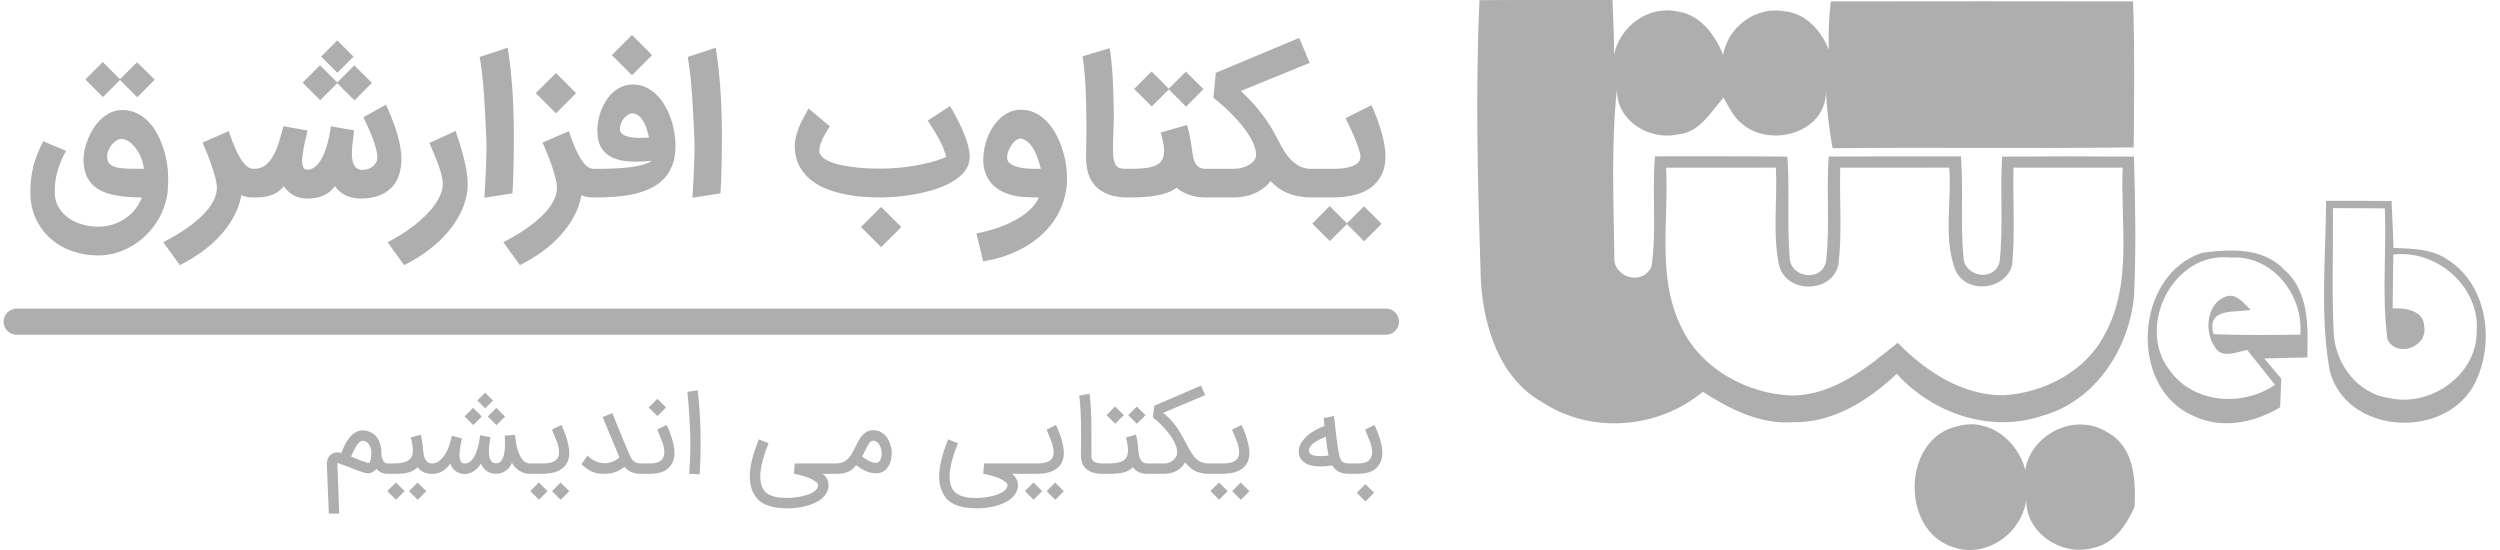 <svg width="150" height="33" viewBox="0 0 150 33" fill="none" xmlns="http://www.w3.org/2000/svg">
<path d="M88.769 0.009C91.43 -0.009 94.087 0.009 96.748 0C96.793 1.095 96.852 2.186 96.839 3.281C97.201 1.562 98.925 0.294 100.686 0.697C102.039 0.892 102.895 2.105 103.388 3.281C103.682 1.616 105.339 0.38 107.027 0.67C108.326 0.778 109.281 1.829 109.725 2.987C109.702 2.019 109.729 1.05 109.847 0.086C115.889 0.072 121.936 0.077 127.983 0.086C128.092 3.001 128.042 5.925 128.024 8.844C122.004 8.921 115.98 8.826 109.955 8.894C109.752 7.758 109.611 6.613 109.553 5.459C109.593 7.948 106.289 8.876 104.578 7.473C104.022 7.074 103.746 6.427 103.411 5.857C102.641 6.721 101.994 7.934 100.708 8.061C98.912 8.468 96.82 7.165 97.038 5.16C96.653 8.554 96.82 11.99 96.861 15.402C96.766 16.665 98.586 17.186 99.097 15.973C99.405 13.791 99.111 11.573 99.301 9.378C101.949 9.378 104.596 9.369 107.244 9.396C107.385 11.406 107.213 13.425 107.38 15.43C107.398 16.683 109.299 16.946 109.562 15.692C109.806 13.606 109.571 11.487 109.72 9.392C112.368 9.374 115.011 9.387 117.659 9.383C117.808 11.428 117.614 13.479 117.817 15.52C117.962 16.679 119.723 16.873 119.976 15.701C120.207 13.61 119.99 11.496 120.13 9.396C122.764 9.378 125.403 9.374 128.037 9.396C128.119 12.166 128.169 14.941 128.046 17.711C127.775 20.911 125.715 24.088 122.502 24.957C119.406 25.994 115.948 24.799 113.807 22.427C112.114 24.025 109.983 25.387 107.566 25.333C105.588 25.469 103.786 24.545 102.17 23.509C99.486 25.736 95.463 26.062 92.53 24.129C89.959 22.685 89.013 19.585 88.85 16.815C88.669 11.216 88.515 5.608 88.769 0.009ZM99.966 10.062C100.134 13.185 99.423 16.52 100.799 19.462C101.94 22.061 104.768 23.645 107.543 23.731C110.041 23.703 112.024 22.056 113.861 20.567C115.532 22.278 117.722 23.722 120.194 23.717C122.651 23.572 125.154 22.287 126.299 20.033C127.974 16.973 127.209 13.384 127.363 10.062C125.181 10.066 123 10.062 120.814 10.062C120.759 12.017 120.913 13.977 120.728 15.928C120.28 17.448 117.921 17.661 117.306 16.167C116.586 14.23 117.12 12.08 116.953 10.057C114.771 10.062 112.59 10.062 110.413 10.062C110.363 11.999 110.535 13.945 110.308 15.873C109.91 17.652 107.081 17.625 106.728 15.837C106.348 13.941 106.656 11.981 106.552 10.057C104.357 10.066 102.161 10.057 99.966 10.062Z" fill="#AEAEAE"/>
<path d="M139.566 12.049C140.874 12.04 142.186 12.049 143.494 12.062C143.539 12.999 143.58 13.936 143.612 14.873C144.712 14.927 145.911 14.914 146.857 15.579C149.333 17.14 149.736 20.802 148.373 23.21C146.477 26.424 140.711 26.003 139.774 22.205C139.194 18.869 139.543 15.425 139.566 12.049ZM139.977 12.488C140 14.982 139.9 17.48 140.023 19.974C140.109 21.82 141.453 23.627 143.349 23.884C145.803 24.446 148.595 22.522 148.6 19.929C148.831 17.24 146.224 14.95 143.598 15.276C143.58 16.348 143.576 17.426 143.558 18.498C144.3 18.476 145.427 18.611 145.45 19.58C145.703 20.793 143.807 21.517 143.25 20.359C142.897 17.761 143.196 15.117 143.091 12.501C142.05 12.497 141.014 12.492 139.977 12.488ZM143.911 20.078C145.237 19.34 144.001 21.59 143.911 20.078Z" fill="#AEAEAE"/>
<path d="M132.152 15.163C133.831 14.941 135.827 14.846 137.081 16.208C138.561 17.512 138.484 19.644 138.438 21.445C137.579 21.463 136.719 21.49 135.854 21.508C136.194 21.911 136.533 22.314 136.877 22.717C136.854 23.292 136.832 23.862 136.809 24.437C135.252 25.374 133.297 25.772 131.604 24.953C127.657 23.251 128.083 16.448 132.152 15.163ZM130.178 22.219C131.613 24.215 134.532 24.423 136.497 23.093C135.945 22.391 135.397 21.689 134.831 21.002C134.229 21.096 133.319 21.549 132.908 20.843C132.265 19.956 132.36 18.322 133.442 17.838C134.134 17.498 134.614 18.182 135.039 18.594C134.025 18.766 132.382 18.458 132.808 20.051C134.541 20.119 136.28 20.101 138.018 20.078C138.217 17.679 136.325 15.271 133.808 15.457C130.396 15.072 128.141 19.594 130.178 22.219Z" fill="#AEAEAE"/>
<path d="M121.515 28.189C121.882 26.003 124.561 24.722 126.449 25.944C128.065 26.813 128.146 28.791 128.078 30.402C127.594 31.488 126.856 32.615 125.602 32.873C123.738 33.412 121.515 31.991 121.579 29.959C121.325 31.977 119.202 33.516 117.211 32.837C113.975 31.841 114.133 26.215 117.514 25.559C119.343 25.057 121.076 26.46 121.515 28.189Z" fill="#AEAEAE"/>
<path d="M5.9 13.596C6.215 13.596 6.509 13.552 6.781 13.465C7.057 13.378 7.306 13.256 7.527 13.1C7.752 12.948 7.948 12.765 8.115 12.55C8.282 12.336 8.414 12.102 8.512 11.848C7.935 11.845 7.431 11.805 6.999 11.729C6.567 11.656 6.206 11.534 5.916 11.364C5.626 11.19 5.404 10.961 5.252 10.678C5.103 10.391 5.021 10.036 5.007 9.611C5.007 9.415 5.03 9.205 5.078 8.98C5.128 8.751 5.199 8.526 5.29 8.305C5.384 8.08 5.499 7.866 5.633 7.663C5.771 7.456 5.925 7.274 6.096 7.118C6.266 6.962 6.455 6.837 6.662 6.743C6.868 6.648 7.09 6.601 7.326 6.601C7.674 6.601 7.986 6.674 8.262 6.819C8.541 6.964 8.786 7.158 8.997 7.401C9.211 7.641 9.39 7.917 9.536 8.229C9.684 8.541 9.802 8.864 9.889 9.197C9.98 9.531 10.04 9.865 10.069 10.199C10.098 10.529 10.102 10.834 10.08 11.114C10.08 11.469 10.029 11.819 9.928 12.164C9.83 12.512 9.69 12.843 9.508 13.155C9.327 13.467 9.107 13.755 8.85 14.02C8.596 14.285 8.313 14.514 8.001 14.706C7.692 14.902 7.358 15.054 6.999 15.163C6.64 15.272 6.266 15.326 5.878 15.326C5.326 15.326 4.804 15.238 4.31 15.06C3.82 14.886 3.39 14.633 3.02 14.303C2.654 13.977 2.362 13.579 2.144 13.111C1.93 12.647 1.823 12.122 1.823 11.538C1.823 11.266 1.835 11.006 1.861 10.76C1.89 10.509 1.933 10.262 1.991 10.019C2.053 9.773 2.133 9.524 2.231 9.274C2.329 9.02 2.449 8.753 2.59 8.474L3.962 9.051C3.82 9.312 3.704 9.557 3.613 9.785C3.526 10.01 3.457 10.224 3.407 10.428C3.359 10.627 3.327 10.82 3.309 11.005C3.29 11.186 3.281 11.362 3.281 11.533C3.281 11.856 3.354 12.146 3.499 12.403C3.644 12.661 3.837 12.879 4.076 13.057C4.319 13.235 4.599 13.369 4.914 13.46C5.23 13.554 5.558 13.599 5.9 13.596ZM7.326 8.337C7.22 8.327 7.11 8.357 6.994 8.43C6.878 8.503 6.772 8.601 6.678 8.724C6.587 8.847 6.516 8.985 6.466 9.138C6.418 9.29 6.413 9.439 6.449 9.584C6.482 9.722 6.551 9.827 6.656 9.9C6.765 9.972 6.91 10.027 7.092 10.063C7.277 10.096 7.496 10.116 7.75 10.123C8.008 10.127 8.302 10.128 8.632 10.128C8.621 9.976 8.583 9.802 8.518 9.606C8.452 9.406 8.362 9.217 8.246 9.04C8.133 8.858 7.999 8.702 7.843 8.572C7.687 8.437 7.514 8.359 7.326 8.337ZM7.2 4.799L6.177 5.823L5.121 4.772L6.166 3.722L7.2 4.756L8.224 3.733L9.28 4.783L8.235 5.834L7.2 4.799ZM15.243 11.848C15.163 11.848 15.058 11.843 14.928 11.832C14.797 11.821 14.648 11.781 14.481 11.712C14.401 12.162 14.251 12.589 14.029 12.991C13.812 13.398 13.541 13.777 13.218 14.129C12.895 14.485 12.527 14.811 12.113 15.109C11.7 15.406 11.259 15.673 10.791 15.909L9.795 14.532C10.052 14.401 10.312 14.258 10.573 14.102C10.834 13.949 11.083 13.786 11.319 13.612C11.558 13.441 11.78 13.262 11.983 13.073C12.19 12.888 12.369 12.696 12.522 12.496C12.674 12.296 12.794 12.091 12.881 11.881C12.968 11.674 13.012 11.464 13.012 11.25C13.012 11.108 12.984 10.928 12.93 10.711C12.876 10.493 12.806 10.259 12.723 10.008C12.64 9.758 12.547 9.506 12.445 9.252C12.344 8.998 12.246 8.766 12.152 8.555L13.725 7.869C13.87 8.305 14.008 8.668 14.138 8.958C14.273 9.248 14.401 9.481 14.525 9.655C14.648 9.829 14.766 9.952 14.879 10.025C14.995 10.094 15.109 10.128 15.222 10.128H15.352V11.848H15.243ZM15.24 10.128C15.512 10.128 15.74 10.056 15.925 9.911C16.114 9.762 16.274 9.568 16.404 9.328C16.539 9.089 16.651 8.816 16.742 8.512C16.836 8.203 16.925 7.889 17.009 7.57L18.457 7.831C18.427 7.958 18.391 8.107 18.348 8.278C18.308 8.445 18.27 8.619 18.233 8.8C18.201 8.982 18.174 9.159 18.152 9.334C18.13 9.504 18.125 9.655 18.135 9.785C18.15 9.916 18.184 10.019 18.239 10.096C18.293 10.168 18.377 10.195 18.489 10.177C18.634 10.166 18.765 10.116 18.881 10.025C19.001 9.934 19.108 9.818 19.202 9.676C19.297 9.535 19.38 9.375 19.453 9.197C19.525 9.02 19.587 8.836 19.638 8.648C19.692 8.459 19.736 8.272 19.768 8.087C19.805 7.902 19.834 7.733 19.855 7.581L21.238 7.815C21.234 7.924 21.222 8.058 21.2 8.218C21.178 8.377 21.158 8.546 21.14 8.724C21.122 8.898 21.113 9.074 21.113 9.252C21.113 9.426 21.133 9.584 21.173 9.725C21.213 9.863 21.278 9.976 21.369 10.063C21.463 10.15 21.594 10.194 21.761 10.194C21.862 10.194 21.966 10.177 22.071 10.145C22.176 10.108 22.27 10.059 22.354 9.998C22.437 9.932 22.505 9.856 22.555 9.769C22.61 9.682 22.637 9.584 22.637 9.475C22.637 9.286 22.606 9.08 22.544 8.855C22.483 8.626 22.407 8.401 22.316 8.18C22.229 7.955 22.138 7.742 22.044 7.543C21.949 7.343 21.869 7.174 21.804 7.037L23.154 6.28L23.268 6.53C23.323 6.646 23.384 6.788 23.453 6.955C23.522 7.122 23.593 7.311 23.666 7.521C23.742 7.728 23.811 7.944 23.872 8.169C23.934 8.394 23.985 8.624 24.025 8.86C24.065 9.096 24.085 9.325 24.085 9.546C24.085 9.909 24.034 10.235 23.932 10.526C23.834 10.816 23.684 11.063 23.481 11.266C23.281 11.469 23.029 11.627 22.724 11.739C22.423 11.852 22.069 11.91 21.663 11.914C21.467 11.914 21.289 11.894 21.129 11.854C20.97 11.818 20.824 11.767 20.694 11.701C20.567 11.636 20.454 11.558 20.356 11.467C20.258 11.377 20.171 11.279 20.095 11.173C20.008 11.286 19.913 11.387 19.812 11.478C19.714 11.565 19.6 11.64 19.469 11.701C19.342 11.767 19.199 11.818 19.039 11.854C18.879 11.89 18.698 11.91 18.495 11.914C18.317 11.917 18.155 11.901 18.01 11.865C17.869 11.832 17.738 11.783 17.618 11.718C17.499 11.652 17.39 11.574 17.292 11.484C17.197 11.389 17.108 11.286 17.025 11.173C16.949 11.268 16.862 11.357 16.764 11.44C16.666 11.52 16.55 11.591 16.415 11.652C16.281 11.714 16.125 11.761 15.947 11.794C15.769 11.83 15.563 11.848 15.327 11.848H15.131V10.128H15.24ZM20.236 4.99L19.213 6.013L18.157 4.963L19.202 3.912L20.236 4.946L21.26 3.923L22.316 4.974L21.271 6.024L20.236 4.99ZM21.211 3.401L20.242 4.369L19.268 3.395L20.236 2.426L21.211 3.401ZM27.338 7.858C27.414 8.083 27.494 8.33 27.577 8.599C27.664 8.864 27.742 9.136 27.811 9.415C27.884 9.695 27.944 9.974 27.991 10.254C28.038 10.529 28.062 10.789 28.062 11.032C28.062 11.373 28.015 11.705 27.92 12.028C27.829 12.354 27.699 12.67 27.528 12.975C27.361 13.28 27.162 13.572 26.93 13.851C26.697 14.131 26.44 14.394 26.157 14.641C25.873 14.891 25.57 15.121 25.248 15.332C24.925 15.546 24.591 15.738 24.246 15.909L23.255 14.532C23.517 14.401 23.782 14.252 24.05 14.085C24.315 13.922 24.569 13.746 24.812 13.557C25.059 13.369 25.288 13.171 25.498 12.964C25.712 12.757 25.897 12.547 26.053 12.333C26.213 12.119 26.338 11.901 26.429 11.68C26.52 11.462 26.565 11.248 26.565 11.037C26.565 10.885 26.543 10.72 26.5 10.542C26.46 10.364 26.403 10.174 26.331 9.97C26.258 9.764 26.173 9.546 26.075 9.317C25.981 9.085 25.877 8.838 25.765 8.577L27.338 7.858ZM29.063 11.865C29.081 11.567 29.099 11.259 29.117 10.939C29.136 10.62 29.15 10.304 29.161 9.992C29.175 9.68 29.185 9.377 29.188 9.083C29.192 8.789 29.188 8.519 29.177 8.272C29.156 7.757 29.134 7.305 29.112 6.917C29.094 6.525 29.074 6.178 29.052 5.877C29.034 5.576 29.014 5.313 28.992 5.088C28.974 4.859 28.954 4.651 28.932 4.462C28.911 4.273 28.887 4.097 28.862 3.934C28.836 3.767 28.809 3.595 28.78 3.417L30.462 2.862C30.542 3.348 30.605 3.838 30.652 4.331C30.703 4.825 30.741 5.298 30.767 5.752C30.792 6.202 30.808 6.621 30.816 7.009C30.827 7.398 30.832 7.73 30.832 8.005C30.832 8.256 30.83 8.526 30.827 8.816C30.827 9.107 30.823 9.408 30.816 9.72C30.812 10.032 30.805 10.348 30.794 10.667C30.783 10.986 30.767 11.299 30.745 11.603L29.063 11.865ZM35.648 11.848C35.569 11.848 35.463 11.843 35.333 11.832C35.202 11.821 35.053 11.781 34.886 11.712C34.806 12.162 34.656 12.589 34.434 12.991C34.217 13.398 33.946 13.777 33.623 14.129C33.3 14.485 32.932 14.811 32.519 15.109C32.105 15.406 31.664 15.673 31.196 15.909L30.2 14.532C30.457 14.401 30.717 14.258 30.978 14.102C31.239 13.949 31.488 13.786 31.724 13.612C31.963 13.441 32.185 13.262 32.388 13.073C32.595 12.888 32.774 12.696 32.927 12.496C33.079 12.296 33.199 12.091 33.286 11.881C33.373 11.674 33.417 11.464 33.417 11.25C33.417 11.108 33.389 10.928 33.335 10.711C33.281 10.493 33.212 10.259 33.128 10.008C33.045 9.758 32.952 9.506 32.85 9.252C32.749 8.998 32.651 8.766 32.557 8.555L34.13 7.869C34.275 8.305 34.413 8.668 34.543 8.958C34.678 9.248 34.806 9.481 34.93 9.655C35.053 9.829 35.171 9.952 35.284 10.025C35.4 10.094 35.514 10.128 35.627 10.128H35.757V11.848H35.648ZM33.357 6.797L32.148 5.589L33.357 4.38L34.565 5.589L33.357 6.797ZM35.714 10.128C35.848 10.128 36.01 10.128 36.199 10.128C36.391 10.125 36.594 10.119 36.808 10.112C37.026 10.101 37.247 10.086 37.472 10.068C37.697 10.05 37.911 10.023 38.114 9.987C38.321 9.95 38.51 9.905 38.681 9.851C38.851 9.796 38.991 9.729 39.1 9.649C38.624 9.696 38.187 9.709 37.788 9.687C37.392 9.666 37.05 9.589 36.759 9.459C36.472 9.328 36.248 9.134 36.084 8.876C35.925 8.615 35.843 8.267 35.839 7.831C35.839 7.632 35.859 7.427 35.899 7.216C35.939 7.002 35.999 6.793 36.079 6.59C36.162 6.383 36.264 6.189 36.384 6.008C36.503 5.823 36.641 5.661 36.797 5.523C36.957 5.385 37.133 5.277 37.325 5.197C37.521 5.113 37.733 5.072 37.962 5.072C38.249 5.072 38.51 5.126 38.746 5.235C38.985 5.344 39.2 5.492 39.388 5.681C39.581 5.866 39.748 6.082 39.889 6.329C40.034 6.576 40.154 6.835 40.248 7.107C40.343 7.379 40.413 7.657 40.461 7.94C40.508 8.223 40.531 8.495 40.531 8.757C40.531 9.192 40.47 9.571 40.346 9.894C40.227 10.217 40.058 10.493 39.84 10.722C39.622 10.95 39.363 11.139 39.062 11.288C38.764 11.433 38.436 11.547 38.076 11.631C37.721 11.714 37.343 11.77 36.944 11.799C36.545 11.832 36.137 11.848 35.719 11.848H35.524V10.128H35.714ZM37.951 6.802C37.868 6.799 37.781 6.824 37.69 6.879C37.603 6.929 37.523 6.998 37.45 7.086C37.378 7.173 37.316 7.272 37.265 7.385C37.218 7.497 37.195 7.612 37.195 7.728C37.195 7.837 37.227 7.926 37.293 7.995C37.362 8.063 37.449 8.118 37.554 8.158C37.659 8.198 37.777 8.227 37.908 8.245C38.042 8.259 38.173 8.269 38.3 8.272C38.43 8.272 38.552 8.27 38.664 8.267C38.777 8.259 38.867 8.252 38.936 8.245C38.904 8.082 38.86 7.917 38.806 7.75C38.755 7.583 38.69 7.43 38.61 7.292C38.53 7.154 38.436 7.04 38.327 6.949C38.218 6.859 38.093 6.81 37.951 6.802ZM37.919 4.516L36.71 3.308L37.919 2.1L39.127 3.308L37.919 4.516ZM41.546 11.865C41.564 11.567 41.582 11.259 41.6 10.939C41.618 10.62 41.633 10.304 41.644 9.992C41.658 9.68 41.667 9.377 41.671 9.083C41.675 8.789 41.671 8.519 41.66 8.272C41.638 7.757 41.616 7.305 41.595 6.917C41.577 6.525 41.557 6.178 41.535 5.877C41.517 5.576 41.497 5.313 41.475 5.088C41.457 4.859 41.437 4.651 41.415 4.462C41.393 4.273 41.37 4.097 41.344 3.934C41.319 3.767 41.292 3.595 41.263 3.417L42.945 2.862C43.024 3.348 43.088 3.838 43.135 4.331C43.186 4.825 43.224 5.298 43.249 5.752C43.275 6.202 43.291 6.621 43.298 7.009C43.309 7.398 43.315 7.73 43.315 8.005C43.315 8.256 43.313 8.526 43.309 8.816C43.309 9.107 43.306 9.408 43.298 9.72C43.295 10.032 43.288 10.348 43.277 10.667C43.266 10.986 43.249 11.299 43.228 11.603L41.546 11.865ZM52.89 11.848C52.563 11.848 52.211 11.836 51.834 11.81C51.456 11.785 51.079 11.734 50.702 11.658C50.324 11.582 49.958 11.475 49.602 11.337C49.25 11.199 48.934 11.019 48.655 10.798C48.379 10.576 48.153 10.308 47.975 9.992C47.8 9.673 47.703 9.294 47.681 8.855C47.681 8.64 47.704 8.434 47.752 8.234C47.799 8.031 47.86 7.833 47.937 7.641C48.016 7.448 48.105 7.26 48.203 7.075C48.305 6.886 48.408 6.697 48.514 6.509L49.793 7.581C49.738 7.657 49.675 7.757 49.602 7.88C49.53 8 49.459 8.127 49.39 8.261C49.325 8.396 49.268 8.532 49.221 8.669C49.178 8.804 49.156 8.922 49.156 9.023C49.156 9.158 49.205 9.277 49.303 9.383C49.404 9.488 49.541 9.582 49.711 9.666C49.885 9.745 50.09 9.814 50.326 9.872C50.566 9.927 50.823 9.974 51.099 10.014C51.379 10.05 51.669 10.078 51.97 10.096C52.275 10.11 52.581 10.117 52.89 10.117C53.148 10.117 53.44 10.105 53.766 10.079C54.096 10.054 54.436 10.014 54.784 9.96C55.132 9.901 55.479 9.829 55.824 9.742C56.169 9.651 56.484 9.542 56.771 9.415C56.727 9.245 56.675 9.081 56.613 8.925C56.555 8.769 56.482 8.608 56.395 8.441C56.308 8.27 56.205 8.089 56.085 7.897C55.965 7.704 55.824 7.485 55.66 7.238L56.999 6.367C57.065 6.472 57.141 6.601 57.228 6.753C57.315 6.906 57.402 7.071 57.489 7.249C57.58 7.423 57.667 7.608 57.751 7.804C57.838 8 57.914 8.196 57.979 8.392C58.048 8.588 58.101 8.78 58.137 8.969C58.173 9.154 58.188 9.328 58.181 9.491C58.163 9.796 58.057 10.067 57.865 10.303C57.673 10.535 57.426 10.738 57.125 10.912C56.827 11.086 56.49 11.233 56.112 11.353C55.738 11.473 55.357 11.569 54.969 11.642C54.584 11.714 54.211 11.767 53.848 11.799C53.485 11.832 53.166 11.848 52.89 11.848ZM52.868 14.831L51.66 13.623L52.868 12.414L54.077 13.623L52.868 14.831ZM58.586 14.009C59.098 13.908 59.564 13.779 59.985 13.623C60.406 13.47 60.774 13.298 61.09 13.106C61.409 12.917 61.672 12.716 61.879 12.502C62.09 12.287 62.239 12.07 62.326 11.848C62.17 11.848 62.005 11.845 61.83 11.837C61.656 11.834 61.513 11.828 61.4 11.821C61.041 11.792 60.714 11.723 60.42 11.614C60.127 11.509 59.873 11.364 59.658 11.179C59.448 10.99 59.285 10.761 59.169 10.493C59.052 10.224 58.994 9.916 58.994 9.568C58.994 9.346 59.018 9.119 59.065 8.887C59.112 8.655 59.179 8.428 59.267 8.207C59.357 7.985 59.468 7.777 59.599 7.581C59.733 7.385 59.883 7.213 60.05 7.064C60.217 6.915 60.401 6.799 60.6 6.715C60.803 6.628 61.021 6.585 61.253 6.585C61.587 6.585 61.892 6.657 62.168 6.802C62.444 6.948 62.687 7.142 62.897 7.385C63.111 7.624 63.294 7.902 63.447 8.218C63.599 8.53 63.721 8.856 63.812 9.197C63.906 9.535 63.968 9.872 63.997 10.21C64.029 10.547 64.031 10.86 64.002 11.146C63.959 11.571 63.862 11.968 63.714 12.338C63.569 12.712 63.38 13.055 63.148 13.367C62.919 13.683 62.652 13.967 62.347 14.222C62.043 14.479 61.712 14.704 61.357 14.896C61.001 15.092 60.622 15.256 60.219 15.386C59.82 15.517 59.41 15.615 58.989 15.68L58.586 14.009ZM61.253 8.31C61.177 8.296 61.09 8.323 60.992 8.392C60.894 8.457 60.803 8.548 60.72 8.664C60.636 8.777 60.566 8.902 60.508 9.04C60.453 9.178 60.426 9.31 60.426 9.437C60.426 9.56 60.464 9.664 60.54 9.747C60.616 9.827 60.714 9.892 60.834 9.943C60.954 9.994 61.088 10.034 61.237 10.063C61.389 10.088 61.54 10.107 61.689 10.117C61.837 10.125 61.979 10.128 62.113 10.128H62.451C62.396 9.903 62.331 9.687 62.255 9.481C62.182 9.274 62.097 9.089 61.999 8.925C61.901 8.762 61.79 8.626 61.667 8.517C61.544 8.408 61.406 8.339 61.253 8.31ZM67.655 11.848C67.202 11.848 66.817 11.787 66.501 11.663C66.186 11.543 65.928 11.377 65.728 11.162C65.529 10.948 65.383 10.696 65.293 10.406C65.206 10.112 65.162 9.794 65.162 9.453C65.162 9.279 65.166 9.063 65.173 8.806C65.18 8.544 65.184 8.243 65.184 7.902C65.184 7.561 65.182 7.187 65.178 6.781C65.175 6.371 65.164 5.961 65.146 5.551C65.131 5.141 65.108 4.747 65.075 4.369C65.046 3.992 65.004 3.664 64.95 3.384L66.577 2.889C66.625 3.128 66.663 3.411 66.692 3.738C66.724 4.061 66.75 4.4 66.768 4.756C66.786 5.111 66.799 5.469 66.806 5.828C66.817 6.187 66.824 6.521 66.828 6.83C66.831 7.102 66.826 7.389 66.811 7.69C66.801 7.987 66.791 8.274 66.784 8.55C66.777 8.822 66.779 9.069 66.79 9.29C66.804 9.511 66.839 9.68 66.893 9.796C66.926 9.88 66.966 9.943 67.013 9.987C67.064 10.03 67.122 10.063 67.187 10.085C67.252 10.107 67.323 10.119 67.399 10.123C67.479 10.127 67.566 10.128 67.661 10.128H67.808V11.848H67.655ZM72.447 10.128V11.848H72.322C72.148 11.848 71.976 11.834 71.805 11.805C71.638 11.776 71.48 11.734 71.332 11.68C71.183 11.629 71.045 11.567 70.918 11.495C70.794 11.422 70.688 11.344 70.597 11.261C70.426 11.391 70.23 11.495 70.009 11.571C69.791 11.647 69.559 11.705 69.312 11.745C69.069 11.788 68.817 11.816 68.555 11.826C68.298 11.841 68.044 11.848 67.793 11.848H67.592V10.128H67.793C68.055 10.128 68.287 10.121 68.49 10.107C68.697 10.092 68.877 10.067 69.029 10.03C69.185 9.994 69.316 9.947 69.421 9.889C69.526 9.827 69.612 9.751 69.677 9.66C69.76 9.544 69.811 9.415 69.829 9.274C69.851 9.132 69.853 8.987 69.835 8.838C69.82 8.686 69.793 8.535 69.753 8.386C69.713 8.234 69.677 8.089 69.644 7.951L71.228 7.499C71.272 7.663 71.308 7.811 71.337 7.946C71.37 8.08 71.397 8.21 71.419 8.337C71.444 8.464 71.466 8.593 71.484 8.724C71.502 8.855 71.522 8.996 71.544 9.149C71.558 9.246 71.576 9.354 71.598 9.47C71.624 9.582 71.664 9.687 71.718 9.785C71.772 9.883 71.847 9.965 71.941 10.03C72.039 10.096 72.166 10.128 72.322 10.128H72.447ZM70.129 5.365L69.105 6.389L68.049 5.338L69.094 4.288L70.129 5.322L71.152 4.299L72.208 5.349L71.163 6.4L70.129 5.365ZM72.226 10.128H74.006C74.191 10.128 74.363 10.107 74.523 10.063C74.682 10.019 74.822 9.963 74.942 9.894C75.062 9.822 75.158 9.742 75.23 9.655C75.303 9.564 75.345 9.473 75.356 9.383C75.374 9.201 75.347 9.005 75.274 8.795C75.201 8.584 75.098 8.37 74.964 8.152C74.829 7.931 74.671 7.712 74.49 7.494C74.309 7.272 74.12 7.062 73.924 6.862C73.728 6.663 73.532 6.478 73.336 6.307C73.144 6.137 72.966 5.99 72.803 5.866L72.95 4.369L77.952 2.274L78.583 3.771L74.452 5.458C74.702 5.69 74.927 5.917 75.127 6.138C75.33 6.356 75.515 6.576 75.682 6.797C75.853 7.015 76.007 7.234 76.145 7.456C76.286 7.673 76.419 7.898 76.542 8.131C76.651 8.334 76.765 8.55 76.885 8.778C77.005 9.003 77.143 9.214 77.299 9.41C77.458 9.602 77.642 9.765 77.849 9.9C78.055 10.034 78.297 10.11 78.573 10.128H78.91V11.848H78.741C78.487 11.848 78.246 11.83 78.017 11.794C77.789 11.761 77.571 11.705 77.364 11.625C77.157 11.549 76.96 11.449 76.771 11.326C76.586 11.199 76.408 11.044 76.237 10.863C76.107 11.037 75.956 11.186 75.786 11.309C75.615 11.433 75.434 11.534 75.241 11.614C75.052 11.694 74.857 11.752 74.653 11.788C74.45 11.825 74.251 11.845 74.055 11.848H72.226V10.128ZM78.693 10.128H80C80.156 10.128 80.328 10.121 80.517 10.107C80.705 10.088 80.881 10.054 81.045 10.003C81.212 9.952 81.35 9.878 81.458 9.78C81.571 9.678 81.627 9.546 81.627 9.383C81.627 9.295 81.6 9.167 81.545 8.996C81.495 8.822 81.426 8.63 81.339 8.419C81.255 8.205 81.159 7.982 81.05 7.75C80.945 7.517 80.84 7.296 80.734 7.086L82.291 6.313C82.393 6.541 82.493 6.784 82.591 7.042C82.692 7.3 82.783 7.561 82.863 7.826C82.942 8.091 83.006 8.356 83.053 8.621C83.104 8.882 83.129 9.132 83.129 9.372C83.129 9.822 83.046 10.204 82.879 10.52C82.716 10.832 82.493 11.088 82.21 11.288C81.927 11.484 81.594 11.625 81.213 11.712C80.832 11.803 80.424 11.848 79.989 11.848H78.693V10.128ZM80.816 13.443L79.793 14.466L78.737 13.416L79.782 12.365L80.816 13.4L81.839 12.376L82.895 13.427L81.85 14.477L80.816 13.443Z" fill="#AEAEAE"/>
<path d="M19.73 30.815L19.612 27.872C19.612 27.859 19.612 27.829 19.612 27.783C19.614 27.736 19.623 27.683 19.638 27.624C19.653 27.565 19.678 27.502 19.714 27.437C19.75 27.371 19.802 27.313 19.869 27.262C19.897 27.241 19.93 27.221 19.968 27.202C20.008 27.18 20.054 27.166 20.105 27.157C20.155 27.147 20.211 27.142 20.273 27.145C20.336 27.147 20.406 27.158 20.482 27.179C20.516 27.084 20.556 26.984 20.603 26.878C20.65 26.772 20.701 26.668 20.759 26.567C20.818 26.465 20.882 26.369 20.952 26.278C21.024 26.184 21.103 26.104 21.187 26.036C21.274 25.969 21.366 25.916 21.463 25.878C21.563 25.837 21.67 25.819 21.784 25.824C21.956 25.83 22.111 25.868 22.251 25.938C22.391 26.006 22.511 26.106 22.613 26.239C22.664 26.307 22.707 26.384 22.743 26.468C22.781 26.553 22.812 26.643 22.835 26.738C22.858 26.833 22.874 26.932 22.883 27.033C22.891 27.133 22.891 27.232 22.883 27.332C22.889 27.364 22.9 27.407 22.915 27.462C22.931 27.515 22.954 27.568 22.981 27.621C23.011 27.672 23.046 27.716 23.086 27.754C23.128 27.79 23.177 27.808 23.232 27.808H23.296V28.43H23.232C23.107 28.428 22.988 28.402 22.873 28.351C22.761 28.298 22.666 28.225 22.587 28.132C22.535 28.193 22.475 28.246 22.41 28.291C22.346 28.335 22.274 28.369 22.194 28.392C22.134 28.401 22.069 28.4 21.997 28.389C21.925 28.379 21.842 28.36 21.749 28.332C21.656 28.302 21.55 28.265 21.432 28.221C21.315 28.174 21.181 28.12 21.029 28.059L20.247 27.77C20.245 27.774 20.244 27.784 20.244 27.799C20.244 27.813 20.244 27.85 20.244 27.91C20.246 27.969 20.25 28.061 20.254 28.186C20.258 28.309 20.264 28.481 20.273 28.703C20.281 28.928 20.292 29.212 20.305 29.554C20.317 29.897 20.333 30.317 20.352 30.815H19.73ZM21.27 27.478C21.367 27.52 21.461 27.559 21.552 27.595C21.645 27.629 21.732 27.661 21.813 27.691C21.893 27.72 21.966 27.744 22.032 27.761C22.1 27.777 22.141 27.787 22.156 27.789C22.187 27.738 22.213 27.676 22.232 27.602C22.253 27.526 22.268 27.446 22.276 27.364C22.285 27.279 22.286 27.196 22.279 27.116C22.275 27.033 22.264 26.961 22.245 26.9C22.213 26.792 22.174 26.708 22.127 26.649C22.083 26.588 22.037 26.542 21.991 26.513C21.944 26.483 21.9 26.465 21.857 26.459C21.817 26.452 21.785 26.449 21.762 26.449C21.688 26.447 21.605 26.494 21.514 26.589C21.425 26.684 21.337 26.817 21.248 26.989C21.209 27.059 21.176 27.13 21.146 27.202C21.119 27.271 21.093 27.336 21.07 27.395L21.27 27.478ZM26.002 27.808V28.43H25.938C25.725 28.43 25.547 28.394 25.405 28.323C25.263 28.248 25.147 28.153 25.056 28.037C24.988 28.102 24.914 28.16 24.833 28.211C24.753 28.26 24.658 28.301 24.548 28.335C24.438 28.367 24.308 28.391 24.16 28.408C24.014 28.423 23.842 28.43 23.643 28.43H23.17V27.808H23.643C23.844 27.808 24.015 27.792 24.157 27.761C24.301 27.729 24.418 27.681 24.506 27.618C24.597 27.554 24.664 27.475 24.706 27.379C24.749 27.284 24.77 27.173 24.77 27.046C24.77 26.925 24.76 26.803 24.741 26.678C24.724 26.553 24.693 26.41 24.646 26.249L25.243 26.081C25.264 26.155 25.282 26.227 25.297 26.297C25.312 26.364 25.325 26.436 25.335 26.513C25.346 26.589 25.355 26.671 25.364 26.76C25.374 26.849 25.384 26.95 25.392 27.062C25.399 27.14 25.41 27.223 25.427 27.31C25.444 27.396 25.472 27.477 25.51 27.551C25.55 27.625 25.604 27.686 25.672 27.735C25.741 27.784 25.83 27.808 25.938 27.808H26.002ZM24.275 29.469L23.76 29.983L23.239 29.465L23.754 28.948L24.275 29.469ZM25.576 29.472L25.062 29.989L24.541 29.469L25.056 28.954L25.576 29.472ZM25.873 27.808H25.939C26.028 27.808 26.114 27.788 26.196 27.748C26.281 27.707 26.359 27.655 26.431 27.589C26.506 27.521 26.573 27.446 26.635 27.364C26.696 27.279 26.75 27.193 26.797 27.106C26.845 27.009 26.887 26.914 26.92 26.821C26.954 26.725 26.983 26.636 27.006 26.554C27.032 26.469 27.052 26.392 27.067 26.322C27.081 26.252 27.095 26.192 27.108 26.141L27.717 26.309C27.705 26.362 27.688 26.436 27.667 26.532C27.648 26.627 27.628 26.731 27.609 26.843C27.593 26.953 27.58 27.065 27.571 27.179C27.565 27.294 27.569 27.398 27.584 27.494C27.599 27.587 27.628 27.663 27.673 27.722C27.72 27.782 27.786 27.811 27.873 27.811C27.981 27.811 28.077 27.783 28.162 27.726C28.249 27.668 28.325 27.593 28.39 27.5C28.456 27.407 28.512 27.3 28.559 27.179C28.605 27.059 28.646 26.936 28.679 26.811C28.713 26.686 28.74 26.563 28.759 26.443C28.78 26.32 28.796 26.21 28.806 26.113L29.426 26.23C29.415 26.304 29.401 26.394 29.384 26.5C29.367 26.606 29.354 26.717 29.343 26.833C29.335 26.95 29.332 27.066 29.337 27.183C29.341 27.297 29.357 27.399 29.384 27.491C29.414 27.582 29.459 27.656 29.521 27.713C29.582 27.77 29.666 27.799 29.772 27.799C29.873 27.799 29.957 27.769 30.023 27.71C30.088 27.648 30.14 27.569 30.178 27.471C30.218 27.372 30.247 27.262 30.264 27.141C30.281 27.018 30.291 26.896 30.296 26.773C30.3 26.65 30.3 26.534 30.296 26.424C30.291 26.311 30.287 26.217 30.283 26.141L30.905 26.09C30.912 26.16 30.918 26.231 30.924 26.303C30.933 26.373 30.942 26.446 30.953 26.522C30.966 26.598 30.98 26.679 30.997 26.763C31.016 26.848 31.042 26.938 31.073 27.033C31.158 27.294 31.262 27.488 31.385 27.618C31.51 27.745 31.648 27.808 31.801 27.808H31.877V28.43H31.801C31.691 28.43 31.583 28.416 31.477 28.386C31.371 28.354 31.27 28.31 31.175 28.253C31.082 28.195 30.996 28.127 30.918 28.046C30.84 27.966 30.773 27.875 30.718 27.773C30.676 27.873 30.623 27.963 30.559 28.043C30.496 28.123 30.423 28.192 30.34 28.249C30.26 28.307 30.172 28.351 30.076 28.383C29.981 28.415 29.88 28.43 29.772 28.43C29.56 28.43 29.375 28.376 29.216 28.268C29.057 28.158 28.939 28.009 28.86 27.821C28.803 27.91 28.739 27.992 28.667 28.068C28.597 28.142 28.52 28.208 28.435 28.265C28.352 28.32 28.264 28.364 28.168 28.395C28.075 28.425 27.977 28.44 27.873 28.44C27.773 28.44 27.677 28.425 27.584 28.395C27.493 28.366 27.41 28.323 27.336 28.268C27.262 28.213 27.198 28.147 27.143 28.068C27.088 27.99 27.046 27.903 27.019 27.808C26.953 27.901 26.883 27.986 26.809 28.062C26.735 28.138 26.654 28.204 26.565 28.259C26.476 28.312 26.38 28.354 26.276 28.386C26.174 28.416 26.062 28.43 25.939 28.43H25.873V27.808ZM29.267 24.988L29.781 24.474L30.302 24.995L29.788 25.509L29.267 24.988ZM27.873 24.985L28.387 24.468L28.908 24.988L28.394 25.506L27.873 24.985ZM28.638 24.03L29.108 23.56L29.581 24.033L29.111 24.503L28.638 24.03ZM31.749 27.808H32.362C32.485 27.808 32.604 27.806 32.721 27.802C32.837 27.795 32.945 27.779 33.045 27.754C33.144 27.729 33.232 27.692 33.308 27.643C33.384 27.592 33.444 27.522 33.486 27.433C33.507 27.389 33.522 27.334 33.53 27.268C33.541 27.201 33.543 27.124 33.537 27.04C33.533 26.955 33.519 26.864 33.495 26.767C33.472 26.667 33.438 26.563 33.394 26.456L33.118 25.776L33.683 25.497C33.683 25.499 33.692 25.521 33.711 25.563C33.73 25.603 33.755 25.659 33.785 25.728C33.816 25.798 33.85 25.88 33.886 25.973C33.922 26.064 33.956 26.161 33.988 26.265C34.083 26.572 34.137 26.843 34.15 27.078C34.164 27.313 34.135 27.516 34.061 27.687C33.997 27.831 33.913 27.951 33.807 28.046C33.703 28.142 33.583 28.218 33.448 28.275C33.312 28.332 33.163 28.372 33 28.395C32.839 28.419 32.672 28.43 32.498 28.43H31.749V27.808ZM32.854 29.469L32.34 29.983L31.819 29.465L32.333 28.948L32.854 29.469ZM34.156 29.472L33.642 29.989L33.121 29.469L33.635 28.954L34.156 29.472ZM38.558 27.808V28.43H38.494C38.357 28.43 38.234 28.42 38.126 28.399C38.02 28.375 37.926 28.345 37.843 28.307C37.763 28.268 37.692 28.224 37.63 28.173C37.569 28.12 37.516 28.065 37.472 28.008C37.383 28.078 37.293 28.139 37.202 28.192C37.113 28.245 37.017 28.29 36.913 28.326C36.811 28.36 36.7 28.386 36.58 28.405C36.459 28.422 36.323 28.43 36.173 28.43C35.923 28.43 35.691 28.38 35.478 28.278C35.266 28.174 35.07 28.029 34.89 27.843L35.249 27.338C35.376 27.457 35.504 27.551 35.633 27.621C35.762 27.691 35.889 27.739 36.014 27.767C36.141 27.794 36.265 27.803 36.386 27.792C36.509 27.779 36.627 27.751 36.742 27.706C36.849 27.664 36.937 27.619 37.005 27.57C37.075 27.519 37.128 27.476 37.164 27.44L36.16 25.027L36.738 24.785C36.84 25.033 36.932 25.258 37.014 25.462C37.099 25.665 37.179 25.858 37.253 26.04C37.329 26.221 37.403 26.401 37.475 26.579C37.549 26.755 37.627 26.939 37.71 27.132C37.752 27.233 37.792 27.326 37.831 27.411C37.871 27.494 37.918 27.565 37.973 27.624C38.029 27.681 38.097 27.727 38.18 27.761C38.262 27.792 38.367 27.808 38.494 27.808H38.558ZM38.432 27.808H38.8C38.923 27.808 39.036 27.806 39.14 27.802C39.243 27.795 39.338 27.779 39.422 27.754C39.507 27.729 39.581 27.692 39.645 27.643C39.708 27.592 39.761 27.522 39.803 27.433C39.825 27.389 39.839 27.334 39.848 27.268C39.858 27.201 39.861 27.124 39.854 27.04C39.85 26.955 39.836 26.864 39.813 26.767C39.79 26.667 39.756 26.563 39.711 26.456L39.435 25.776L40 25.497C40 25.499 40.01 25.521 40.029 25.563C40.048 25.603 40.072 25.659 40.102 25.728C40.133 25.798 40.167 25.88 40.203 25.973C40.239 26.064 40.273 26.161 40.305 26.265C40.4 26.572 40.454 26.843 40.467 27.078C40.482 27.313 40.452 27.516 40.378 27.687C40.315 27.831 40.236 27.951 40.143 28.046C40.052 28.142 39.946 28.218 39.825 28.275C39.705 28.332 39.569 28.372 39.419 28.395C39.271 28.419 39.11 28.43 38.937 28.43H38.432V27.808ZM39.962 24.449L39.444 24.966L38.924 24.446L39.441 23.928L39.962 24.449ZM41.865 23.417C41.956 24.276 42.01 25.047 42.027 25.728C42.037 26.291 42.038 26.799 42.03 27.252C42.024 27.705 42.006 28.108 41.976 28.459L41.35 28.424C41.384 27.95 41.407 27.517 41.417 27.125C41.428 26.732 41.427 26.374 41.414 26.052C41.372 25.026 41.315 24.179 41.242 23.512L41.865 23.417ZM47.314 30.501C47.13 30.501 46.939 30.491 46.742 30.472C46.545 30.455 46.356 30.419 46.174 30.364C45.994 30.309 45.827 30.231 45.672 30.129C45.52 30.03 45.395 29.897 45.297 29.732C45.069 29.398 44.967 28.964 44.993 28.43C45.02 27.855 45.2 27.165 45.532 26.36L46.114 26.595C45.57 27.931 45.47 28.861 45.815 29.386C45.902 29.511 46.009 29.606 46.136 29.672C46.265 29.74 46.398 29.788 46.536 29.818C46.676 29.848 46.813 29.864 46.949 29.869C47.086 29.873 47.208 29.875 47.314 29.875C47.375 29.875 47.462 29.87 47.574 29.859C47.686 29.851 47.808 29.835 47.939 29.812C48.071 29.788 48.204 29.757 48.339 29.716C48.477 29.678 48.601 29.631 48.711 29.573C48.821 29.516 48.911 29.449 48.981 29.37C49.053 29.292 49.089 29.201 49.089 29.097C49.089 29.072 49.077 29.041 49.054 29.005C49.031 28.971 48.992 28.934 48.94 28.894C48.889 28.856 48.822 28.815 48.739 28.77C48.657 28.726 48.555 28.681 48.435 28.637C48.361 28.611 48.286 28.588 48.212 28.567C48.14 28.546 48.073 28.527 48.009 28.51C47.946 28.493 47.887 28.478 47.834 28.465C47.782 28.455 47.738 28.446 47.704 28.44L47.635 28.427L47.682 27.808H50.187V28.43H49.368C49.44 28.49 49.498 28.549 49.543 28.608C49.589 28.67 49.625 28.729 49.651 28.786C49.676 28.843 49.693 28.898 49.702 28.951C49.71 29.004 49.714 29.053 49.714 29.097C49.712 29.277 49.671 29.437 49.59 29.577C49.51 29.716 49.404 29.838 49.273 29.942C49.142 30.046 48.992 30.132 48.825 30.202C48.658 30.274 48.485 30.332 48.308 30.377C48.132 30.421 47.957 30.453 47.784 30.472C47.61 30.491 47.453 30.501 47.314 30.501ZM50.127 27.808C50.316 27.808 50.472 27.779 50.597 27.722C50.722 27.663 50.828 27.586 50.914 27.491C51.003 27.393 51.08 27.283 51.143 27.16C51.209 27.035 51.274 26.907 51.34 26.776C51.397 26.658 51.458 26.541 51.521 26.427C51.587 26.311 51.66 26.208 51.74 26.119C51.823 26.028 51.916 25.955 52.02 25.9C52.125 25.843 52.248 25.814 52.388 25.814C52.555 25.814 52.702 25.848 52.829 25.916C52.958 25.981 53.068 26.068 53.159 26.176C53.25 26.284 53.322 26.407 53.375 26.544C53.43 26.682 53.468 26.822 53.49 26.963C53.509 27.101 53.51 27.245 53.493 27.395C53.476 27.544 53.44 27.684 53.385 27.818C53.33 27.949 53.255 28.064 53.159 28.164C53.064 28.261 52.948 28.329 52.81 28.367C52.681 28.401 52.551 28.41 52.419 28.395C52.288 28.379 52.16 28.347 52.035 28.3C51.913 28.252 51.794 28.193 51.68 28.126C51.565 28.056 51.46 27.985 51.362 27.913C51.28 28.025 51.193 28.115 51.102 28.183C51.013 28.25 50.918 28.302 50.816 28.338C50.715 28.374 50.606 28.399 50.492 28.411C50.378 28.424 50.256 28.43 50.127 28.43H50.064V27.808H50.127ZM51.727 27.398C51.92 27.54 52.095 27.643 52.251 27.706C52.41 27.77 52.543 27.787 52.651 27.757C52.687 27.749 52.722 27.724 52.756 27.684C52.79 27.644 52.819 27.592 52.842 27.529C52.867 27.465 52.884 27.392 52.893 27.31C52.903 27.227 52.902 27.138 52.889 27.043C52.887 27.028 52.882 27.003 52.874 26.967C52.865 26.931 52.852 26.89 52.836 26.846C52.821 26.802 52.801 26.756 52.775 26.709C52.75 26.661 52.719 26.617 52.683 26.579C52.647 26.539 52.605 26.506 52.556 26.481C52.507 26.456 52.451 26.443 52.388 26.443C52.346 26.443 52.305 26.456 52.267 26.481C52.231 26.504 52.194 26.541 52.156 26.592C52.12 26.643 52.081 26.706 52.038 26.782C51.998 26.859 51.952 26.949 51.899 27.052L51.727 27.398ZM58.675 30.501C58.49 30.501 58.3 30.491 58.103 30.472C57.906 30.455 57.717 30.419 57.535 30.364C57.355 30.309 57.188 30.231 57.033 30.129C56.881 30.03 56.756 29.897 56.658 29.732C56.43 29.398 56.328 28.964 56.354 28.43C56.381 27.855 56.561 27.165 56.893 26.36L57.474 26.595C56.931 27.931 56.831 28.861 57.176 29.386C57.263 29.511 57.37 29.606 57.497 29.672C57.626 29.74 57.759 29.788 57.897 29.818C58.036 29.848 58.174 29.864 58.31 29.869C58.447 29.873 58.569 29.875 58.675 29.875C58.736 29.875 58.823 29.87 58.935 29.859C59.047 29.851 59.169 29.835 59.3 29.812C59.431 29.788 59.565 29.757 59.7 29.716C59.838 29.678 59.962 29.631 60.072 29.573C60.182 29.516 60.272 29.449 60.342 29.37C60.414 29.292 60.45 29.201 60.45 29.097C60.45 29.072 60.438 29.041 60.415 29.005C60.391 28.971 60.353 28.934 60.3 28.894C60.25 28.856 60.183 28.815 60.1 28.77C60.018 28.726 59.916 28.681 59.795 28.637C59.721 28.611 59.647 28.588 59.573 28.567C59.501 28.546 59.434 28.527 59.37 28.51C59.307 28.493 59.248 28.478 59.195 28.465C59.142 28.455 59.099 28.446 59.065 28.44L58.995 28.427L59.043 27.808H61.548V28.43H60.729C60.801 28.49 60.859 28.549 60.904 28.608C60.95 28.67 60.986 28.729 61.012 28.786C61.037 28.843 61.054 28.898 61.062 28.951C61.071 29.004 61.075 29.053 61.075 29.097C61.073 29.277 61.032 29.437 60.951 29.577C60.871 29.716 60.765 29.838 60.634 29.942C60.503 30.046 60.353 30.132 60.186 30.202C60.019 30.274 59.846 30.332 59.669 30.377C59.493 30.421 59.318 30.453 59.145 30.472C58.971 30.491 58.814 30.501 58.675 30.501ZM61.425 27.808H62.037C62.16 27.808 62.28 27.806 62.396 27.802C62.513 27.795 62.62 27.779 62.72 27.754C62.819 27.729 62.907 27.692 62.983 27.643C63.06 27.592 63.119 27.522 63.161 27.433C63.182 27.389 63.197 27.334 63.206 27.268C63.216 27.201 63.218 27.124 63.212 27.04C63.208 26.955 63.194 26.864 63.171 26.767C63.148 26.667 63.114 26.563 63.069 26.456L62.793 25.776L63.358 25.497C63.358 25.499 63.368 25.521 63.387 25.563C63.406 25.603 63.43 25.659 63.46 25.728C63.492 25.798 63.525 25.88 63.561 25.973C63.597 26.064 63.631 26.161 63.663 26.265C63.758 26.572 63.812 26.843 63.825 27.078C63.84 27.313 63.81 27.516 63.736 27.687C63.672 27.831 63.588 27.951 63.482 28.046C63.378 28.142 63.259 28.218 63.123 28.275C62.988 28.332 62.839 28.372 62.675 28.395C62.515 28.419 62.347 28.43 62.174 28.43H61.425V27.808ZM62.529 29.469L62.015 29.983L61.494 29.465L62.009 28.948L62.529 29.469ZM63.831 29.472L63.317 29.989L62.796 29.469L63.31 28.954L63.831 29.472ZM66.144 28.43C65.911 28.43 65.712 28.403 65.547 28.348C65.384 28.293 65.245 28.208 65.131 28.094C65.061 28.024 65.007 27.949 64.969 27.868C64.933 27.788 64.905 27.709 64.886 27.63C64.869 27.552 64.86 27.478 64.858 27.408C64.856 27.336 64.855 27.275 64.855 27.224C64.855 27.207 64.855 27.157 64.855 27.075C64.857 26.99 64.859 26.882 64.861 26.751C64.863 26.619 64.864 26.47 64.864 26.303C64.864 26.134 64.863 25.956 64.861 25.77C64.861 25.588 64.859 25.398 64.855 25.201C64.85 25.004 64.843 24.814 64.832 24.63C64.824 24.446 64.812 24.276 64.797 24.122C64.785 23.965 64.769 23.837 64.75 23.738L65.372 23.623C65.391 23.731 65.407 23.863 65.42 24.02C65.435 24.177 65.446 24.347 65.455 24.531C65.465 24.715 65.473 24.908 65.477 25.109C65.483 25.308 65.486 25.503 65.486 25.693V27.23C65.484 27.326 65.487 27.408 65.496 27.478C65.504 27.548 65.533 27.606 65.582 27.652C65.63 27.701 65.702 27.739 65.798 27.767C65.895 27.794 66.01 27.808 66.144 27.808H66.207V28.43H66.144ZM68.914 27.808V28.43H68.85C68.636 28.43 68.459 28.394 68.317 28.323C68.175 28.248 68.059 28.153 67.968 28.037C67.9 28.102 67.826 28.16 67.745 28.211C67.665 28.26 67.57 28.301 67.46 28.335C67.35 28.367 67.22 28.391 67.072 28.408C66.926 28.423 66.754 28.43 66.555 28.43H66.082V27.808H66.555C66.756 27.808 66.927 27.792 67.069 27.761C67.213 27.729 67.329 27.681 67.418 27.618C67.509 27.554 67.576 27.475 67.618 27.379C67.661 27.284 67.682 27.173 67.682 27.046C67.682 26.925 67.672 26.803 67.653 26.678C67.636 26.553 67.605 26.41 67.558 26.249L68.155 26.081C68.176 26.155 68.194 26.227 68.209 26.297C68.224 26.364 68.236 26.436 68.247 26.513C68.258 26.589 68.267 26.671 68.276 26.76C68.286 26.849 68.296 26.95 68.304 27.062C68.311 27.14 68.322 27.223 68.339 27.31C68.356 27.396 68.383 27.477 68.422 27.551C68.462 27.625 68.516 27.686 68.584 27.735C68.653 27.784 68.742 27.808 68.85 27.808H68.914ZM67.428 24.909L66.913 25.424L66.393 24.906L66.907 24.388L67.428 24.909ZM68.73 24.912L68.215 25.43L67.695 24.909L68.209 24.395L68.73 24.912ZM68.784 27.808H68.845H69.893C69.977 27.808 70.062 27.791 70.147 27.757C70.233 27.723 70.311 27.678 70.378 27.621C70.448 27.564 70.505 27.499 70.55 27.427C70.596 27.353 70.623 27.278 70.629 27.202C70.64 27.081 70.624 26.955 70.582 26.824C70.541 26.69 70.483 26.556 70.407 26.421C70.331 26.285 70.242 26.152 70.14 26.02C70.039 25.887 69.932 25.761 69.82 25.643C69.71 25.522 69.598 25.411 69.486 25.309C69.374 25.208 69.27 25.12 69.175 25.046L69.258 24.344L72.064 23.134L72.309 23.712L69.791 24.769C69.95 24.899 70.091 25.029 70.213 25.16C70.336 25.289 70.446 25.419 70.543 25.55C70.641 25.682 70.728 25.813 70.804 25.944C70.882 26.076 70.956 26.207 71.026 26.338C71.098 26.469 71.169 26.602 71.239 26.735C71.309 26.868 71.384 27.003 71.464 27.138C71.526 27.24 71.59 27.332 71.658 27.414C71.728 27.495 71.804 27.564 71.887 27.621C71.969 27.678 72.059 27.723 72.156 27.757C72.256 27.789 72.365 27.806 72.484 27.808H72.684V28.43H72.591C72.439 28.43 72.305 28.421 72.188 28.402C72.074 28.383 71.962 28.355 71.852 28.319C71.699 28.264 71.56 28.184 71.433 28.078C71.308 27.972 71.198 27.858 71.102 27.735C71.032 27.868 70.942 27.987 70.829 28.091C70.759 28.152 70.685 28.204 70.607 28.246C70.531 28.289 70.451 28.323 70.369 28.348C70.286 28.373 70.202 28.392 70.115 28.405C70.028 28.418 69.94 28.426 69.851 28.43H68.784V27.808ZM72.557 27.808H73.17C73.293 27.808 73.412 27.806 73.529 27.802C73.645 27.795 73.753 27.779 73.853 27.754C73.952 27.729 74.04 27.692 74.116 27.643C74.192 27.592 74.252 27.522 74.294 27.433C74.315 27.389 74.33 27.334 74.338 27.268C74.349 27.201 74.351 27.124 74.345 27.04C74.341 26.955 74.327 26.864 74.303 26.767C74.28 26.667 74.246 26.563 74.202 26.456L73.926 25.776L74.491 25.497C74.491 25.499 74.5 25.521 74.519 25.563C74.538 25.603 74.563 25.659 74.593 25.728C74.624 25.798 74.658 25.88 74.694 25.973C74.73 26.064 74.764 26.161 74.796 26.265C74.891 26.572 74.945 26.843 74.958 27.078C74.972 27.313 74.943 27.516 74.869 27.687C74.805 27.831 74.721 27.951 74.615 28.046C74.511 28.142 74.391 28.218 74.256 28.275C74.12 28.332 73.971 28.372 73.808 28.395C73.647 28.419 73.48 28.43 73.306 28.43H72.557V27.808ZM73.662 29.469L73.148 29.983L72.627 29.465L73.141 28.948L73.662 29.469ZM74.964 29.472L74.45 29.989L73.929 29.469L74.443 28.954L74.964 29.472ZM81.03 27.808V28.43H80.967C80.886 28.43 80.79 28.424 80.678 28.411C80.568 28.397 80.458 28.364 80.348 28.313C80.18 28.235 80.041 28.105 79.929 27.926C79.795 27.947 79.671 27.963 79.557 27.973C79.445 27.982 79.337 27.986 79.233 27.986C78.687 27.986 78.307 27.854 78.093 27.589C78.034 27.519 77.992 27.443 77.966 27.36C77.943 27.278 77.929 27.197 77.925 27.119C77.923 27.041 77.928 26.968 77.941 26.9C77.954 26.832 77.969 26.776 77.989 26.732C78.046 26.613 78.114 26.504 78.192 26.405C78.272 26.305 78.357 26.216 78.446 26.138C78.537 26.058 78.63 25.987 78.725 25.925C78.823 25.862 78.916 25.807 79.005 25.76C79.096 25.711 79.181 25.671 79.262 25.639C79.342 25.606 79.412 25.578 79.471 25.557C79.454 25.396 79.442 25.279 79.433 25.204C79.427 25.128 79.424 25.089 79.424 25.087L80.046 24.957V24.954C80.048 24.971 80.052 25.01 80.059 25.071C80.065 25.13 80.073 25.201 80.081 25.284C80.09 25.364 80.098 25.451 80.106 25.544C80.117 25.635 80.126 25.721 80.135 25.801C80.144 25.882 80.151 25.952 80.157 26.011C80.164 26.07 80.168 26.107 80.17 26.122C80.204 26.395 80.234 26.618 80.262 26.792C80.29 26.966 80.314 27.104 80.335 27.208C80.356 27.312 80.373 27.386 80.386 27.43C80.398 27.473 80.408 27.5 80.414 27.513C80.465 27.627 80.533 27.705 80.618 27.748C80.702 27.788 80.819 27.808 80.967 27.808H81.03ZM79.544 26.201C79.494 26.223 79.433 26.249 79.363 26.281C79.294 26.311 79.221 26.345 79.144 26.386C79.07 26.424 78.996 26.466 78.922 26.513C78.85 26.559 78.784 26.61 78.725 26.665C78.668 26.72 78.621 26.779 78.585 26.843C78.549 26.904 78.531 26.969 78.531 27.037C78.531 27.104 78.553 27.16 78.595 27.205C78.639 27.249 78.696 27.284 78.763 27.31C78.833 27.333 78.912 27.35 78.998 27.36C79.085 27.369 79.172 27.372 79.259 27.37C79.347 27.368 79.431 27.363 79.51 27.354C79.59 27.346 79.658 27.336 79.713 27.326C79.687 27.203 79.661 27.052 79.633 26.875C79.608 26.697 79.578 26.472 79.544 26.201ZM80.901 27.808H81.27C81.392 27.808 81.506 27.806 81.609 27.802C81.713 27.795 81.807 27.779 81.892 27.754C81.977 27.729 82.051 27.692 82.114 27.643C82.178 27.592 82.231 27.522 82.273 27.433C82.294 27.389 82.309 27.334 82.317 27.268C82.328 27.201 82.33 27.124 82.324 27.04C82.32 26.955 82.306 26.864 82.283 26.767C82.259 26.667 82.225 26.563 82.181 26.456L81.905 25.776L82.47 25.497C82.47 25.499 82.479 25.521 82.499 25.563C82.517 25.603 82.542 25.659 82.572 25.728C82.603 25.798 82.637 25.88 82.673 25.973C82.709 26.064 82.743 26.161 82.775 26.265C82.87 26.572 82.924 26.843 82.937 27.078C82.951 27.313 82.922 27.516 82.848 27.687C82.784 27.831 82.706 27.951 82.613 28.046C82.522 28.142 82.416 28.218 82.295 28.275C82.175 28.332 82.039 28.372 81.889 28.395C81.741 28.419 81.58 28.43 81.406 28.43H80.901V27.808ZM82.445 29.567L81.927 30.085L81.406 29.564L81.924 29.046L82.445 29.567Z" fill="#AEAEAE"/>
<path d="M83.158 19.3H1" stroke="#AEAEAE" stroke-width="1.565" stroke-linecap="round"/>
</svg>
